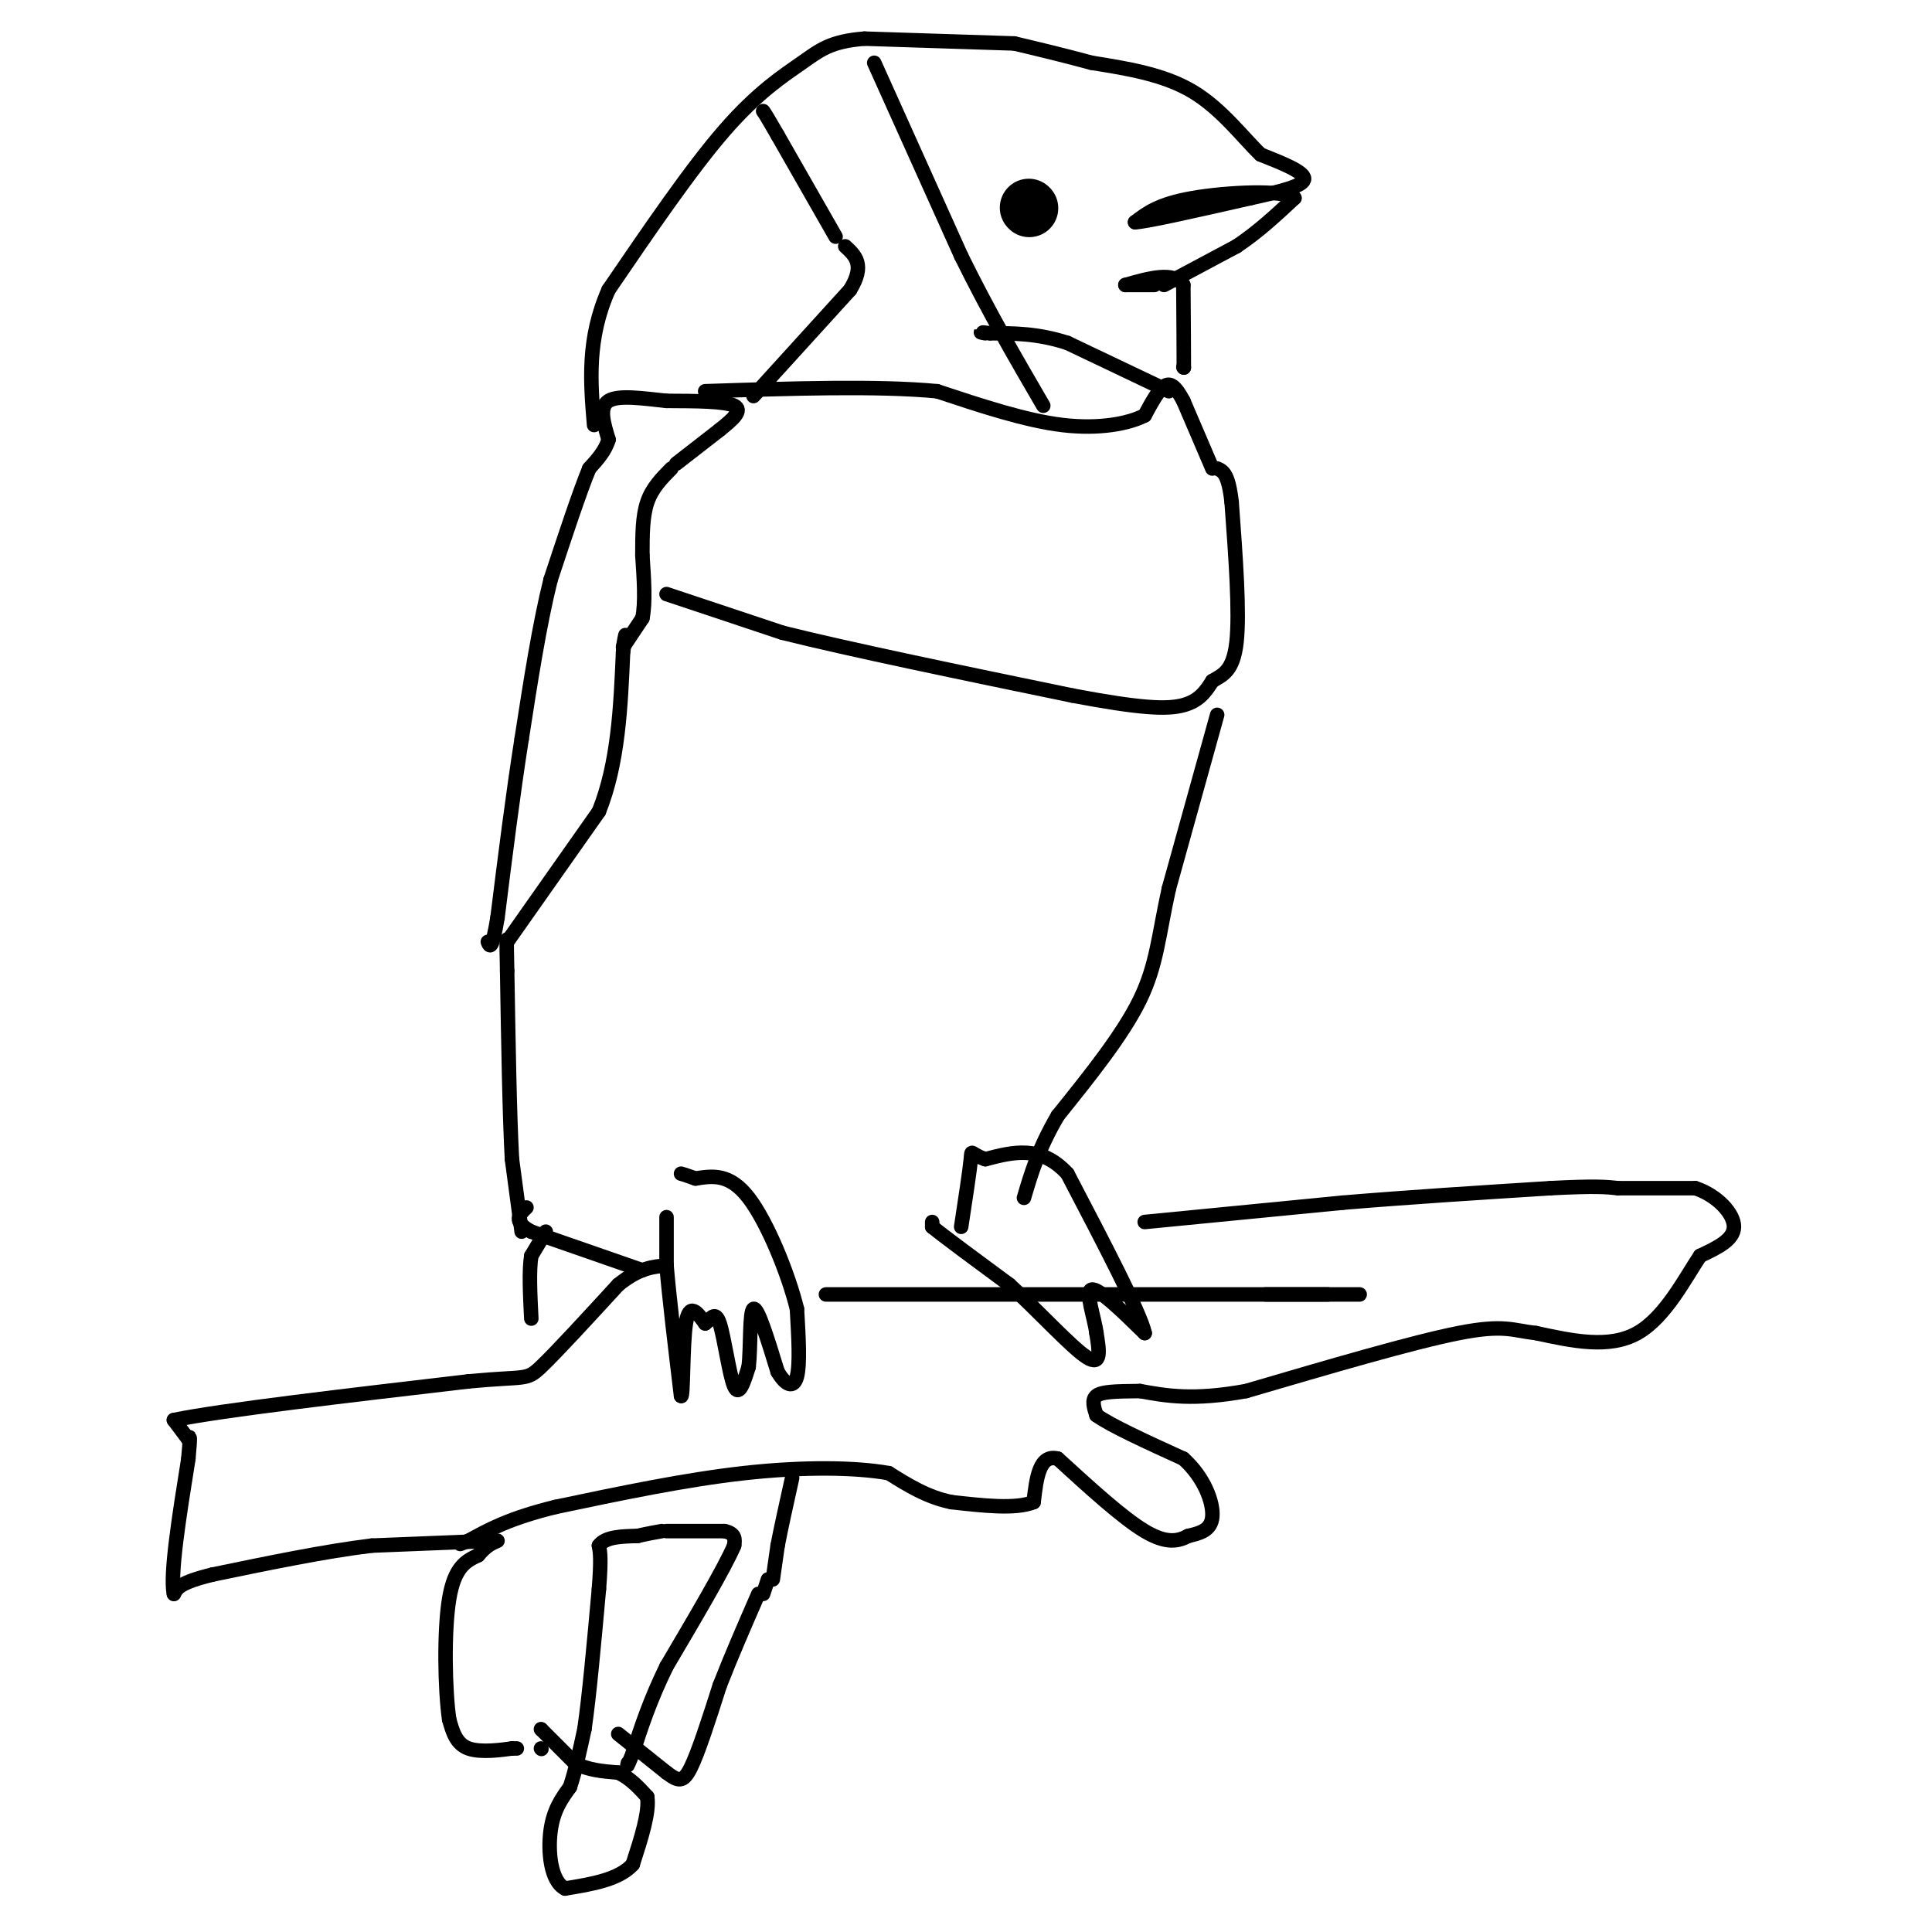 <svg viewBox='0 0 400 400' version='1.1' xmlns='http://www.w3.org/2000/svg' xmlns:xlink='http://www.w3.org/1999/xlink'><g fill='none' stroke='#000000' stroke-width='3' stroke-linecap='round' stroke-linejoin='round'><path d='M112,362c0.000,0.000 0.100,0.100 0.1,0.1'/><path d='M112,358c0.000,0.000 0.100,0.100 0.1,0.1'/><path d='M112.1,358.1c1.167,1.167 4.033,4.033 6.9,6.9'/><path d='M119,365c2.650,1.483 5.825,1.742 9,2'/><path d='M128,367c2.500,1.167 4.250,3.083 6,5'/><path d='M134,372c0.500,3.167 -1.250,8.583 -3,14'/><path d='M131,386c-2.833,3.167 -8.417,4.083 -14,5'/><path d='M117,391c-3.022,-1.489 -3.578,-7.711 -3,-12c0.578,-4.289 2.289,-6.644 4,-9'/><path d='M118,370c1.167,-3.500 2.083,-7.750 3,-12'/><path d='M121,358c1.000,-6.833 2.000,-17.917 3,-29'/><path d='M124,329c0.500,-6.333 0.250,-7.667 0,-9'/><path d='M124,320c1.333,-1.833 4.667,-1.917 8,-2'/><path d='M132,318c2.167,-0.500 3.583,-0.750 5,-1'/><path d='M138,317c0.000,0.000 12.000,0.000 12,0'/><path d='M150,317c2.333,0.500 2.167,1.750 2,3'/><path d='M152,320c-2.000,4.667 -8.000,14.833 -14,25'/><path d='M138,345c-3.500,7.167 -5.250,12.583 -7,18'/><path d='M131,363c-1.333,3.333 -1.167,2.667 -1,2'/><path d='M128,359c0.000,0.000 10.000,8.000 10,8'/><path d='M138,367c2.400,1.778 3.400,2.222 5,-1c1.600,-3.222 3.800,-10.111 6,-17'/><path d='M149,349c2.333,-6.000 5.167,-12.500 8,-19'/><path d='M158,330c0.000,0.000 1.000,-3.000 1,-3'/><path d='M160,327c0.000,0.000 1.000,-7.000 1,-7'/><path d='M161,320c0.667,-3.500 1.833,-8.750 3,-14'/><path d='M107,362c0.000,0.000 -1.000,0.000 -1,0'/><path d='M106,362c-1.978,0.267 -6.422,0.933 -9,0c-2.578,-0.933 -3.289,-3.467 -4,-6'/><path d='M93,356c-0.889,-6.089 -1.111,-18.311 0,-25c1.111,-6.689 3.556,-7.844 6,-9'/><path d='M99,322c1.667,-2.000 2.833,-2.500 4,-3'/><path d='M102,319c0.000,0.000 -25.000,1.000 -25,1'/><path d='M77,320c-9.667,1.167 -21.333,3.583 -33,6'/><path d='M44,326c-6.833,1.667 -7.417,2.833 -8,4'/><path d='M36,330c-0.833,-4.000 1.083,-16.000 3,-28'/><path d='M39,302c0.500,-5.333 0.250,-4.667 0,-4'/><path d='M39,298c0.000,0.000 -3.000,-4.000 -3,-4'/><path d='M36,294c9.667,-2.000 35.333,-5.000 61,-8'/><path d='M97,286c12.111,-1.156 11.889,-0.044 15,-3c3.111,-2.956 9.556,-9.978 16,-17'/><path d='M128,266c4.333,-3.500 7.167,-3.750 10,-4'/><path d='M171,268c0.000,0.000 104.000,0.000 104,0'/><path d='M275,268c15.167,0.000 1.083,0.000 -13,0'/><path d='M237,253c0.000,0.000 41.000,-4.000 41,-4'/><path d='M278,249c14.000,-1.167 28.500,-2.083 43,-3'/><path d='M321,246c9.500,-0.500 11.750,-0.250 14,0'/><path d='M335,246c5.000,0.000 10.500,0.000 16,0'/><path d='M351,246c4.578,1.511 8.022,5.289 8,8c-0.022,2.711 -3.511,4.356 -7,6'/><path d='M352,260c-3.044,4.489 -7.156,12.711 -13,16c-5.844,3.289 -13.422,1.644 -21,0'/><path d='M318,276c-4.867,-0.533 -6.533,-1.867 -16,0c-9.467,1.867 -26.733,6.933 -44,12'/><path d='M258,288c-11.000,2.000 -16.500,1.000 -22,0'/><path d='M236,288c-5.422,0.044 -7.978,0.156 -9,1c-1.022,0.844 -0.511,2.422 0,4'/><path d='M227,293c3.000,2.167 10.500,5.583 18,9'/><path d='M245,302c4.356,3.889 6.244,9.111 6,12c-0.244,2.889 -2.622,3.444 -5,4'/><path d='M246,318c-1.978,1.067 -4.422,1.733 -9,-1c-4.578,-2.733 -11.289,-8.867 -18,-15'/><path d='M219,302c-3.833,-1.000 -4.417,4.000 -5,9'/><path d='M214,311c-3.667,1.500 -10.333,0.750 -17,0'/><path d='M197,311c-5.000,-1.000 -9.000,-3.500 -13,-6'/><path d='M184,305c-6.956,-1.244 -17.844,-1.356 -30,0c-12.156,1.356 -25.578,4.178 -39,7'/><path d='M115,312c-9.500,2.333 -13.750,4.667 -18,7'/><path d='M97,319c-3.000,1.167 -1.500,0.583 0,0'/><path d='M138,252c0.000,0.000 0.000,10.000 0,10'/><path d='M138,262c0.500,6.167 1.750,16.583 3,27'/><path d='M141,289c0.511,0.867 0.289,-10.467 1,-15c0.711,-4.533 2.356,-2.267 4,0'/><path d='M146,274c1.155,-0.821 2.042,-2.875 3,0c0.958,2.875 1.988,10.679 3,13c1.012,2.321 2.006,-0.839 3,-4'/><path d='M155,283c0.467,-3.867 0.133,-11.533 1,-12c0.867,-0.467 2.933,6.267 5,13'/><path d='M161,284c1.667,2.867 3.333,3.533 4,1c0.667,-2.533 0.333,-8.267 0,-14'/><path d='M165,271c-1.733,-7.111 -6.067,-17.889 -10,-23c-3.933,-5.111 -7.467,-4.556 -11,-4'/><path d='M144,244c-2.333,-0.833 -2.667,-0.917 -3,-1'/><path d='M193,253c0.000,0.000 0.000,1.000 0,1'/><path d='M193,254c2.667,2.167 9.333,7.083 16,12'/><path d='M209,266c5.956,5.422 12.844,12.978 16,15c3.156,2.022 2.578,-1.489 2,-5'/><path d='M227,276c-0.400,-3.178 -2.400,-8.622 -1,-9c1.400,-0.378 6.200,4.311 11,9'/><path d='M237,276c-0.833,-4.000 -8.417,-18.500 -16,-33'/><path d='M221,243c-5.500,-6.000 -11.250,-4.500 -17,-3'/><path d='M204,240c-3.222,-1.089 -2.778,-2.311 -3,0c-0.222,2.311 -1.111,8.156 -2,14'/><path d='M133,263c0.000,0.000 -23.000,-8.000 -23,-8'/><path d='M110,255c-4.000,-2.167 -2.500,-3.583 -1,-5'/><path d='M113,255c0.000,0.000 -3.000,5.000 -3,5'/><path d='M110,260c-0.500,3.000 -0.250,8.000 0,13'/><path d='M108,255c0.000,0.000 -2.000,-15.000 -2,-15'/><path d='M106,240c-0.500,-9.000 -0.750,-24.000 -1,-39'/><path d='M105,201c-0.167,-7.500 -0.083,-6.750 0,-6'/><path d='M105,195c0.000,0.000 19.000,-27.000 19,-27'/><path d='M124,168c4.000,-10.000 4.500,-21.500 5,-33'/><path d='M129,135c0.833,-5.667 0.417,-3.333 0,-1'/><path d='M129,134c0.000,0.000 4.000,-6.000 4,-6'/><path d='M133,128c0.667,-3.167 0.333,-8.083 0,-13'/><path d='M133,115c0.000,-4.156 0.000,-8.044 1,-11c1.000,-2.956 3.000,-4.978 5,-7'/><path d='M140,96c0.000,0.000 9.000,-7.000 9,-7'/><path d='M149,89c2.689,-2.156 4.911,-4.044 3,-5c-1.911,-0.956 -7.956,-0.978 -14,-1'/><path d='M138,83c-4.844,-0.511 -9.956,-1.289 -12,0c-2.044,1.289 -1.022,4.644 0,8'/><path d='M126,91c-0.667,2.333 -2.333,4.167 -4,6'/><path d='M122,97c-2.000,4.833 -5.000,13.917 -8,23'/><path d='M114,120c-2.333,9.333 -4.167,21.167 -6,33'/><path d='M108,153c-1.833,11.667 -3.417,24.333 -5,37'/><path d='M103,190c-1.167,7.000 -1.583,6.000 -2,5'/><path d='M138,123c0.000,0.000 24.000,8.000 24,8'/><path d='M162,131c14.000,3.500 37.000,8.250 60,13'/><path d='M222,144c14.178,2.689 19.622,2.911 23,2c3.378,-0.911 4.689,-2.956 6,-5'/><path d='M251,141c2.089,-1.267 4.311,-1.933 5,-8c0.689,-6.067 -0.156,-17.533 -1,-29'/><path d='M255,104c-0.667,-6.000 -1.833,-6.500 -3,-7'/><path d='M251,97c0.000,0.000 -6.000,-14.000 -6,-14'/><path d='M245,83c-1.644,-3.111 -2.756,-3.889 -4,-3c-1.244,0.889 -2.622,3.444 -4,6'/><path d='M237,86c-3.244,1.689 -9.356,2.911 -17,2c-7.644,-0.911 -16.822,-3.956 -26,-7'/><path d='M194,81c-12.333,-1.167 -30.167,-0.583 -48,0'/><path d='M252,148c0.000,0.000 -10.000,36.000 -10,36'/><path d='M242,184c-2.133,9.644 -2.467,15.756 -6,23c-3.533,7.244 -10.267,15.622 -17,24'/><path d='M219,231c-4.000,6.833 -5.500,11.917 -7,17'/><path d='M242,81c0.000,0.000 -21.000,-10.000 -21,-10'/><path d='M221,71c-6.167,-2.000 -11.083,-2.000 -16,-2'/><path d='M205,69c-2.833,-0.333 -1.917,-0.167 -1,0'/><path d='M245,76c0.000,0.000 0.100,0.100 0.1,0.1'/><path d='M245.1,76.1c0.000,-2.833 -0.050,-9.967 -0.1,-17.1'/><path d='M245,59c-2.017,-2.850 -7.008,-1.425 -12,0'/><path d='M233,59c-1.000,0.000 2.500,0.000 6,0'/><path d='M241,59c0.000,0.000 15.000,-8.000 15,-8'/><path d='M256,51c4.500,-3.000 8.250,-6.500 12,-10'/><path d='M268,41c-2.267,-1.778 -13.933,-1.222 -21,0c-7.067,1.222 -9.533,3.111 -12,5'/><path d='M235,46c2.000,0.000 13.000,-2.500 24,-5'/><path d='M259,41c6.578,-1.444 11.022,-2.556 11,-4c-0.022,-1.444 -4.511,-3.222 -9,-5'/><path d='M261,32c-3.578,-3.400 -8.022,-9.400 -14,-13c-5.978,-3.600 -13.489,-4.800 -21,-6'/><path d='M226,13c-6.167,-1.667 -11.083,-2.833 -16,-4'/><path d='M210,9c0.000,0.000 -31.000,-1.000 -31,-1'/><path d='M179,8c-7.071,0.536 -9.250,2.375 -13,5c-3.750,2.625 -9.071,6.036 -16,14c-6.929,7.964 -15.464,20.482 -24,33'/><path d='M126,60c-4.500,10.167 -3.750,19.083 -3,28'/><path d='M156,82c0.000,0.000 20.000,-22.000 20,-22'/><path d='M176,60c3.167,-5.167 1.083,-7.083 -1,-9'/><path d='M173,49c0.000,0.000 -12.000,-21.000 -12,-21'/><path d='M161,28c-2.500,-4.333 -2.750,-4.667 -3,-5'/><path d='M181,13c0.000,0.000 18.000,40.000 18,40'/><path d='M199,53c5.833,11.833 11.417,21.417 17,31'/></g>
<g fill='none' stroke='#000000' stroke-width='12' stroke-linecap='round' stroke-linejoin='round'><path d='M213,43c0.000,0.000 0.100,0.100 0.1,0.1'/></g>
</svg>